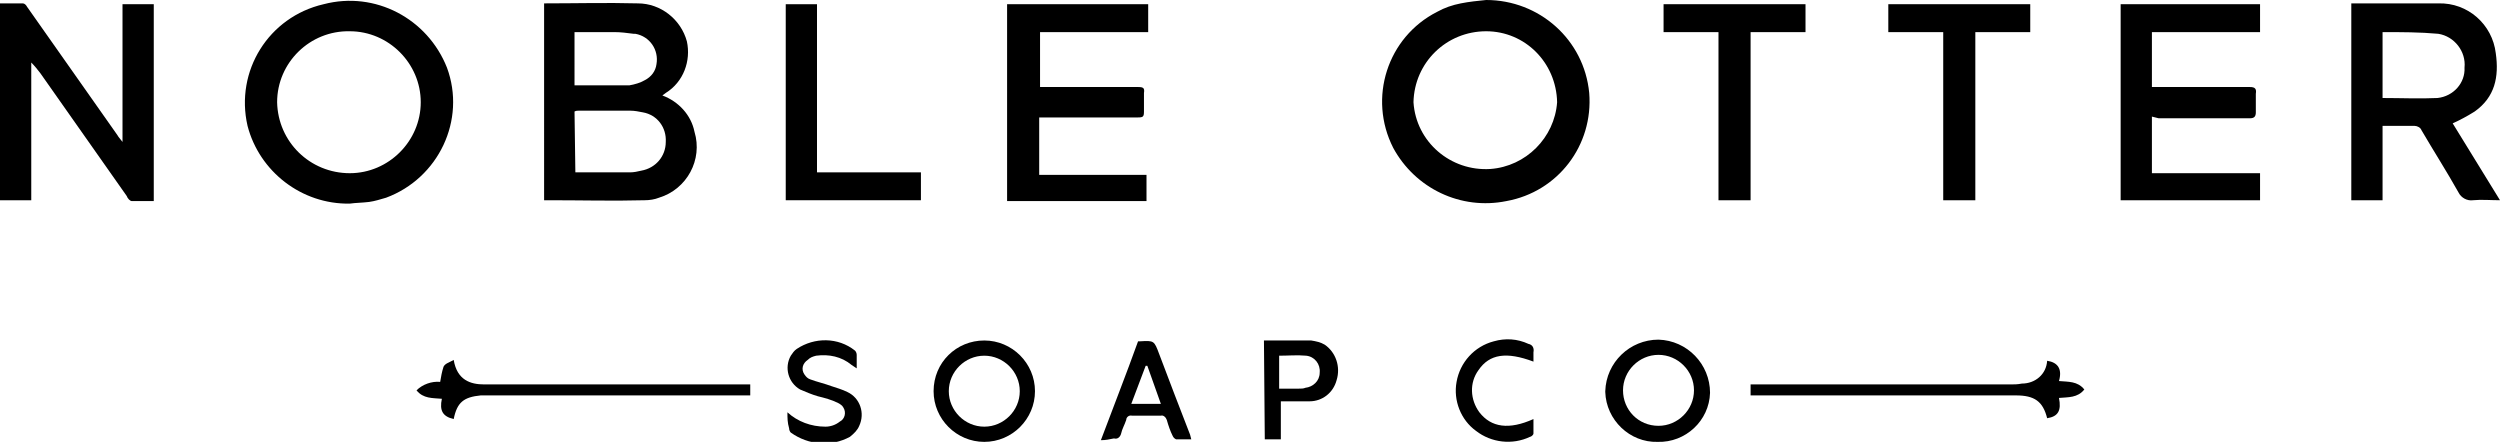 <svg xmlns="http://www.w3.org/2000/svg" xmlns:xlink="http://www.w3.org/1999/xlink" id="Layer_1" x="0px" y="0px" viewBox="0 0 295.9 52.3" style="enable-background:new 0 0 295.9 52.3;" xml:space="preserve"><path d="M116.5,40.3c3.3,0,6,2.7,6,6c0,3.3-2.7,6-6,6s-6-2.7-6-6C110.5,42.9,113.2,40.3,116.5,40.3z M116.5,50.5 c2.3,0,4.2-1.9,4.2-4.2c0-2.3-1.9-4.2-4.2-4.2c-2.3,0-4.2,1.9-4.2,4.2C112.3,48.6,114.2,50.5,116.5,50.5 C116.5,50.5,116.5,50.5,116.5,50.5z"></path><path d="M196.2,52.3c-3.3,0.1-6.1-2.6-6.2-5.9c0,0,0-0.1,0-0.1c0.1-3.4,2.9-6.1,6.3-6.1c3.4,0.1,6.1,2.9,6.1,6.3l0,0 C202.3,49.8,199.5,52.4,196.2,52.3C196.2,52.3,196.2,52.3,196.2,52.3z M196.3,50.4c2.3,0,4.2-1.9,4.2-4.2s-1.9-4.2-4.2-4.2 c-2.3,0-4.2,1.9-4.2,4.2S193.9,50.4,196.3,50.4C196.3,50.4,196.3,50.4,196.3,50.4z"></path><path d="M53.7,49.6c-1.3-0.3-1.7-1-1.4-2.4c-1.1-0.1-2.2,0-3-1c0.7-0.7,1.8-1.1,2.8-1c0.1-0.6,0.2-1.2,0.4-1.8 c0.2-0.4,0.7-0.5,1.2-0.8c0.4,2.4,2,2.9,3.6,2.9h31.5v1.3H57.9c-0.3,0-0.7,0-1,0C54.9,47,54.1,47.6,53.7,49.6z"></path><path d="M207.2,46.8v-1.3H238c0.4,0,0.8,0,1.3-0.1c1.6,0,2.9-1.1,3-2.7c1.3,0.2,1.8,1,1.4,2.4c1.1,0.1,2.2,0,3,1c-0.8,1-1.9,0.9-3,1 c0.3,1.5-0.1,2.2-1.4,2.4c-0.5-2-1.5-2.7-3.7-2.7L207.2,46.8L207.2,46.8z"></path><path d="M130.3,52.1c1.5-4,3-7.8,4.4-11.7h0.2c1.7-0.1,1.7-0.1,2.3,1.5c1.2,3.2,2.4,6.3,3.6,9.4c0.1,0.2,0.1,0.4,0.2,0.7 c-0.6,0-1.2,0-1.8,0c-0.2-0.1-0.3-0.2-0.4-0.4c-0.3-0.6-0.5-1.2-0.7-1.9c-0.1-0.3-0.4-0.6-0.7-0.5c-1.1,0-2.3,0-3.4,0 c-0.4-0.1-0.7,0.2-0.7,0.5c-0.2,0.6-0.5,1.1-0.6,1.6c-0.1,0.4-0.4,0.7-0.8,0.6c0,0-0.1,0-0.1,0C131.3,52,130.9,52.1,130.3,52.1z  M135.8,43.3h-0.2l-1.7,4.5h3.5L135.8,43.3z"></path><path d="M149.6,40.3c1.9,0,3.7,0,5.6,0c0.6,0.1,1.1,0.2,1.6,0.5c1.3,0.9,1.9,2.6,1.4,4.2c-0.4,1.5-1.7,2.5-3.2,2.5 c-1.1,0-2.2,0-3.4,0V52h-1.9L149.6,40.3z M151.4,46h2.3c0.3,0,0.6,0,0.8-0.1c0.9-0.1,1.7-0.8,1.7-1.8c0.1-1-0.6-1.9-1.6-2 c-1.1-0.1-2.1,0-3.2,0V46z"></path><path d="M93.2,48.8c1.2,1.1,2.8,1.7,4.5,1.7c0.6,0,1.2-0.2,1.7-0.6c0.6-0.3,0.8-1.1,0.4-1.7c-0.1-0.2-0.4-0.4-0.6-0.5 c-0.8-0.4-1.6-0.6-2.4-0.8c-0.7-0.2-1.4-0.5-2.1-0.8c-1.4-0.8-1.9-2.6-1.1-4c0.2-0.3,0.4-0.6,0.7-0.8c2.1-1.4,4.9-1.4,6.9,0.2 c0.1,0.1,0.2,0.3,0.2,0.5c0,0.5,0,1,0,1.6l-0.6-0.4c-1.2-1-2.7-1.3-4.2-1.1c-0.4,0.1-0.7,0.2-1,0.5c-0.6,0.4-0.8,1.1-0.4,1.7 c0.2,0.3,0.4,0.5,0.7,0.6c0.8,0.3,1.7,0.5,2.5,0.8c0.6,0.2,1.3,0.4,1.9,0.7c1.5,0.7,2.1,2.5,1.4,4c-0.2,0.5-0.6,0.9-1.1,1.3 c-2.2,1.2-4.9,1-7-0.5c-0.1-0.1-0.2-0.3-0.2-0.5C93.2,50,93.2,49.5,93.2,48.8z"></path><path d="M181.5,42.8c-3.2-1.2-5.2-0.9-6.5,1c-1.1,1.5-1,3.5,0.1,5c1.4,1.8,3.5,2.1,6.4,0.8c0,0.6,0,1.1,0,1.7c0,0.2-0.3,0.4-0.4,0.4 c-2.1,1-4.6,0.7-6.4-0.7c-1.8-1.3-2.7-3.6-2.3-5.8c0.4-2.3,2.1-4.2,4.4-4.8c1.4-0.4,2.8-0.3,4.1,0.3c0.5,0.1,0.7,0.5,0.6,1 C181.5,42.1,181.5,42.4,181.5,42.8z"></path><path d="M175.9,0c6.3,0,11.6,4.7,12.2,11c0.5,6.2-3.7,11.7-9.8,12.8c-5.4,1.1-10.8-1.5-13.4-6.3c-3-5.9-0.7-13.1,5.2-16.1 c0.9-0.5,1.8-0.8,2.8-1C173.9,0.2,174.9,0.1,175.9,0z M175.9,3.7c-4.7,0-8.5,3.7-8.6,8.4c0.3,4.7,4.4,8.2,9.1,7.9 c4.2-0.3,7.6-3.7,7.9-7.9C184.2,7.4,180.5,3.7,175.9,3.7z"></path><path d="M282,14.9v8.8h-3.7V0.4h10.3c3.5-0.1,6.4,2.5,6.8,5.9c0.4,2.8-0.1,5.2-2.5,6.9c-0.8,0.5-1.7,1-2.6,1.4l5.6,9.1 c-1.1,0-2.2-0.1-3.2,0c-0.7,0.1-1.4-0.3-1.7-0.9c-1.4-2.5-3-5-4.4-7.4c-0.1-0.3-0.5-0.5-0.8-0.5C284.6,14.9,283.3,14.9,282,14.9z  M282,11.6c2.2,0,4.4,0.1,6.5,0c1.9-0.2,3.3-1.8,3.2-3.6c0.2-1.9-1.2-3.7-3.1-4c-2.2-0.2-4.4-0.2-6.6-0.2V11.6z"></path><path d="M254.7,13.8v6.7h12.8v3.2h-16.5V0.5h16.5v3.3h-12.8v6.5h0.8c3.6,0,7.2,0,10.8,0c0.6,0,0.8,0.2,0.7,0.8c0,0.7,0,1.4,0,2.2 c0,0.5-0.2,0.7-0.7,0.7c-3.6,0-7.2,0-10.8,0L254.7,13.8z"></path><path d="M196.9,0.5h16.8v3.3h-6.5v19.9h-3.8V3.8h-6.5V0.5z"></path><path d="M233.8,23.7H230V3.8h-6.5V0.5h16.8v3.3h-6.5V23.7z"></path><path d="M64.4,0.4c3.7,0,7.4-0.1,11.1,0c2.7,0,5.1,1.9,5.8,4.5c0.5,2.3-0.4,4.8-2.5,6.1l-0.4,0.3c1.9,0.7,3.4,2.3,3.8,4.3 c1,3.3-0.9,6.8-4.2,7.8c-0.5,0.2-1.1,0.3-1.7,0.3c-3.7,0.1-7.5,0-11.2,0h-0.7V0.4z M68.1,20.4c2.2,0,4.4,0,6.5,0 c0.4,0,0.9-0.1,1.3-0.2c1.7-0.3,2.9-1.7,2.9-3.4c0.1-1.7-1-3.2-2.7-3.5c-0.5-0.1-1-0.2-1.5-0.2c-2,0-4,0-6.1,0c-0.2,0-0.3,0-0.5,0.1 L68.1,20.4z M68.1,10.1c2.2,0,4.3,0,6.4,0c0.6-0.1,1.3-0.3,1.8-0.6c0.8-0.4,1.3-1.1,1.4-1.9C78,5.9,76.9,4.3,75.2,4 c-0.1,0-0.1,0-0.2,0c-0.8-0.1-1.5-0.2-2.3-0.2c-1.6,0-3.1,0-4.7,0V10.1z"></path><path d="M41.4,24.1c-5.7,0.1-10.7-3.8-12.1-9.2c-1.5-6.5,2.5-12.9,9-14.4c0,0,0,0,0,0c6.1-1.6,12.3,1.7,14.6,7.5 c2.3,6.2-1,13.1-7.2,15.4c-0.7,0.2-1.3,0.4-2,0.5C42.9,24,42.1,24,41.4,24.1z M32.8,12.1c0.1,4.7,3.9,8.4,8.6,8.4 c4.6,0,8.4-3.8,8.4-8.4S46,3.7,41.4,3.7C36.7,3.6,32.8,7.4,32.8,12.1L32.8,12.1z"></path><path d="M3.7,23.7H0V0.4c0.9,0,1.8,0,2.7,0c0.2,0,0.4,0.2,0.5,0.4L13.9,16c0.1,0.2,0.3,0.4,0.6,0.8V0.5h3.7v23.3c-0.9,0-1.8,0-2.6,0 c-0.2,0-0.5-0.3-0.6-0.6L4.8,8.7C4.5,8.3,4.1,7.8,3.7,7.4L3.7,23.7z"></path><path d="M135.9,0.5v3.3h-12.8v6.5h0.8c3.6,0,7.2,0,10.8,0c0.6,0,0.8,0.1,0.7,0.7c0,0.7,0,1.4,0,2.2c0,0.6-0.1,0.7-0.7,0.7 c-3.6,0-7.2,0-10.8,0h-0.9v6.8h12.7v3.1h-16.5V0.5H135.9z"></path><path d="M96.7,20.4h12.3v3.3H93V0.5h3.7V20.4z"></path></svg>